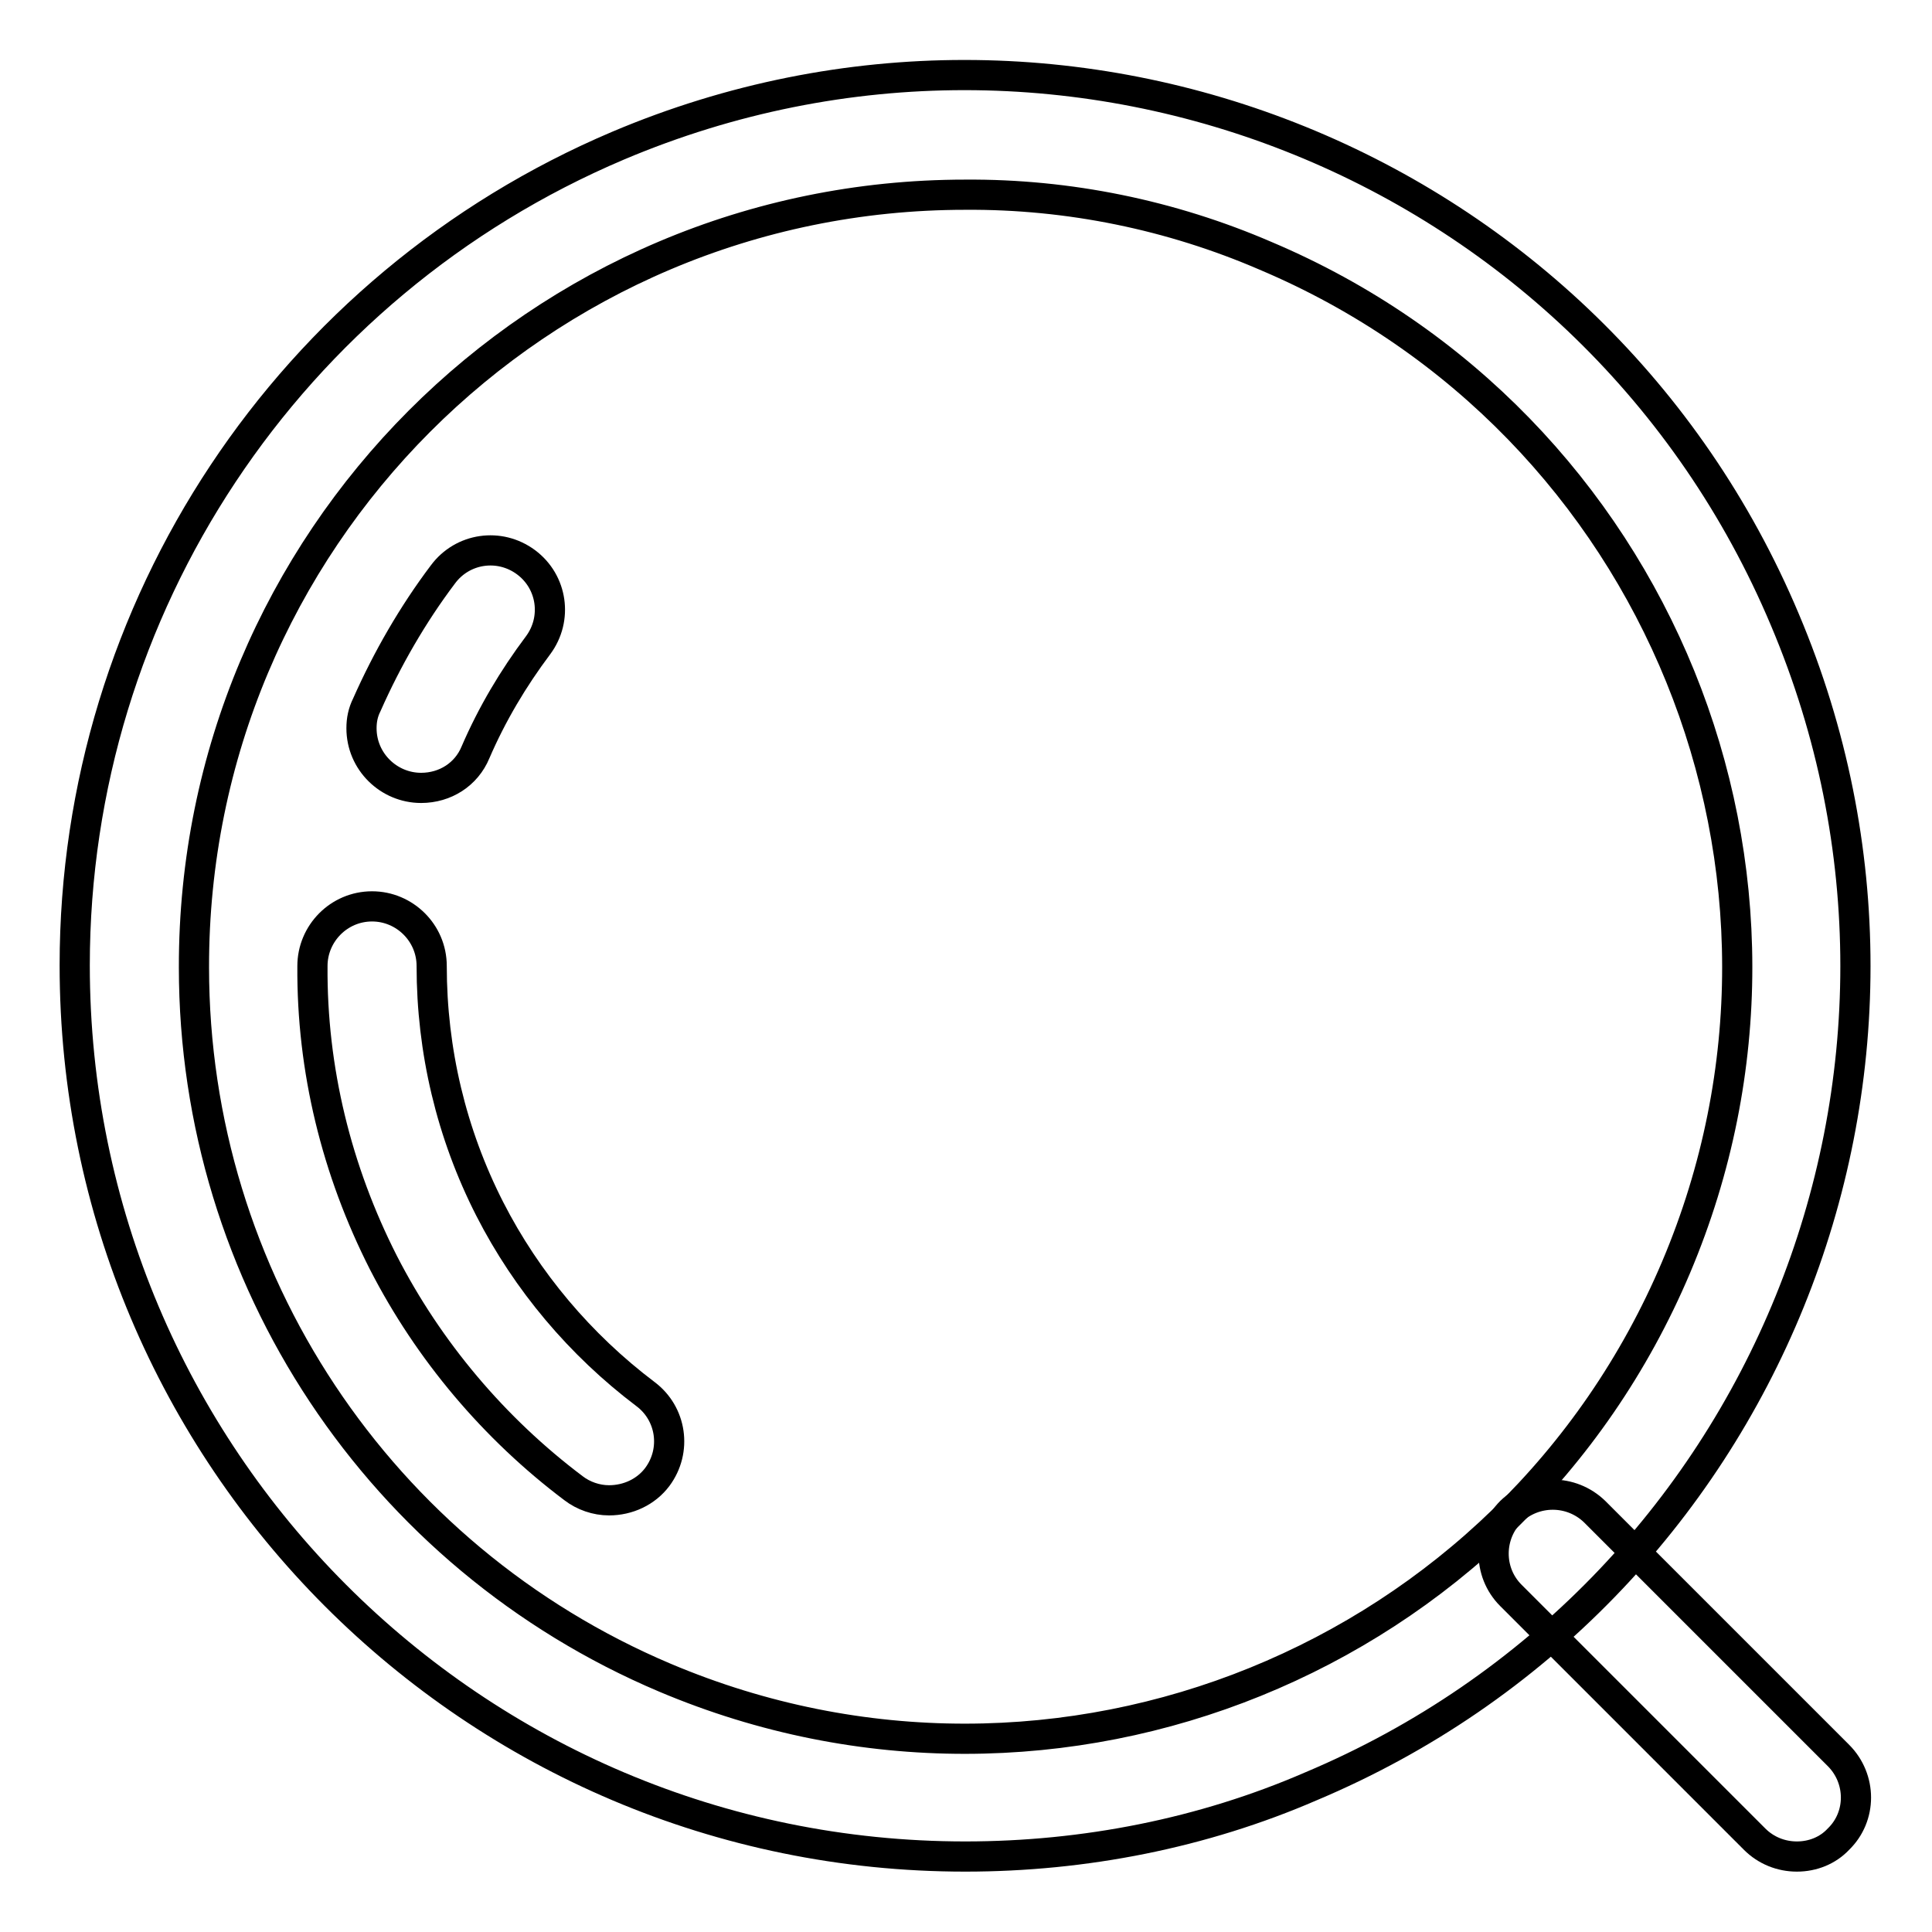 <?xml version="1.0" encoding="utf-8"?>
<!-- Svg Vector Icons : http://www.onlinewebfonts.com/icon -->
<!DOCTYPE svg PUBLIC "-//W3C//DTD SVG 1.1//EN" "http://www.w3.org/Graphics/SVG/1.1/DTD/svg11.dtd">
<svg version="1.1" xmlns="http://www.w3.org/2000/svg" xmlns:xlink="http://www.w3.org/1999/xlink" x="0px" y="0px" viewBox="0 0 256 256" enable-background="new 0 0 256 256" xml:space="preserve">
<g> <path stroke-width="4" fill-opacity="0" stroke="#000000"  d="M127.9,246c-65.2,0-118-52.9-118-118.1c0-47.4,28.4-90.1,72-108.6c60-25.4,129.3,2.7,154.6,62.8 c25.4,60-2.7,129.3-62.8,154.6C159.4,242.9,143.7,246,127.9,246z M127.9,25.8c-56.5,0-102.3,45.9-102.2,102.4 c0,41.1,24.6,78.1,62.4,94.1c52,22,112-2.4,134-54.4c22-52-2.4-112-54.4-134l0,0C155.2,28.5,141.6,25.7,127.9,25.8z"/> <path stroke-width="4" fill-opacity="0" stroke="#000000"  d="M80.7,198.8c-1.7,0-3.4-0.6-4.7-1.6c-10.5-7.9-19.2-18.2-25.2-29.9c-6.2-12.2-9.5-25.6-9.4-39.3 c0-4.3,3.5-7.9,7.9-7.9c4.3,0,7.9,3.5,7.9,7.9c0,11.2,2.6,22.2,7.7,32.2c4.9,9.6,12,18,20.6,24.5c3.5,2.6,4.2,7.5,1.6,11 C85.6,197.7,83.2,198.8,80.7,198.8L80.7,198.8z M55.8,104.4c-4.3,0-7.9-3.5-7.9-7.9c0-1.1,0.2-2.1,0.7-3.1 c2.7-6.1,6.1-12,10.1-17.3c2.6-3.5,7.5-4.2,11-1.6c3.5,2.6,4.2,7.5,1.6,11c-3.3,4.4-6.1,9.1-8.3,14.2 C61.8,102.6,59,104.4,55.8,104.4L55.8,104.4z M238.1,246c-2.1,0-4.1-0.8-5.6-2.3l-32.3-32.3c-3.1-3.1-3-8.1,0-11.1 c3.1-3,8-3,11.1,0l32.3,32.3c3.1,3.1,3.1,8.1,0,11.1C242.2,245.2,240.2,246,238.1,246z"/></g>
</svg>
